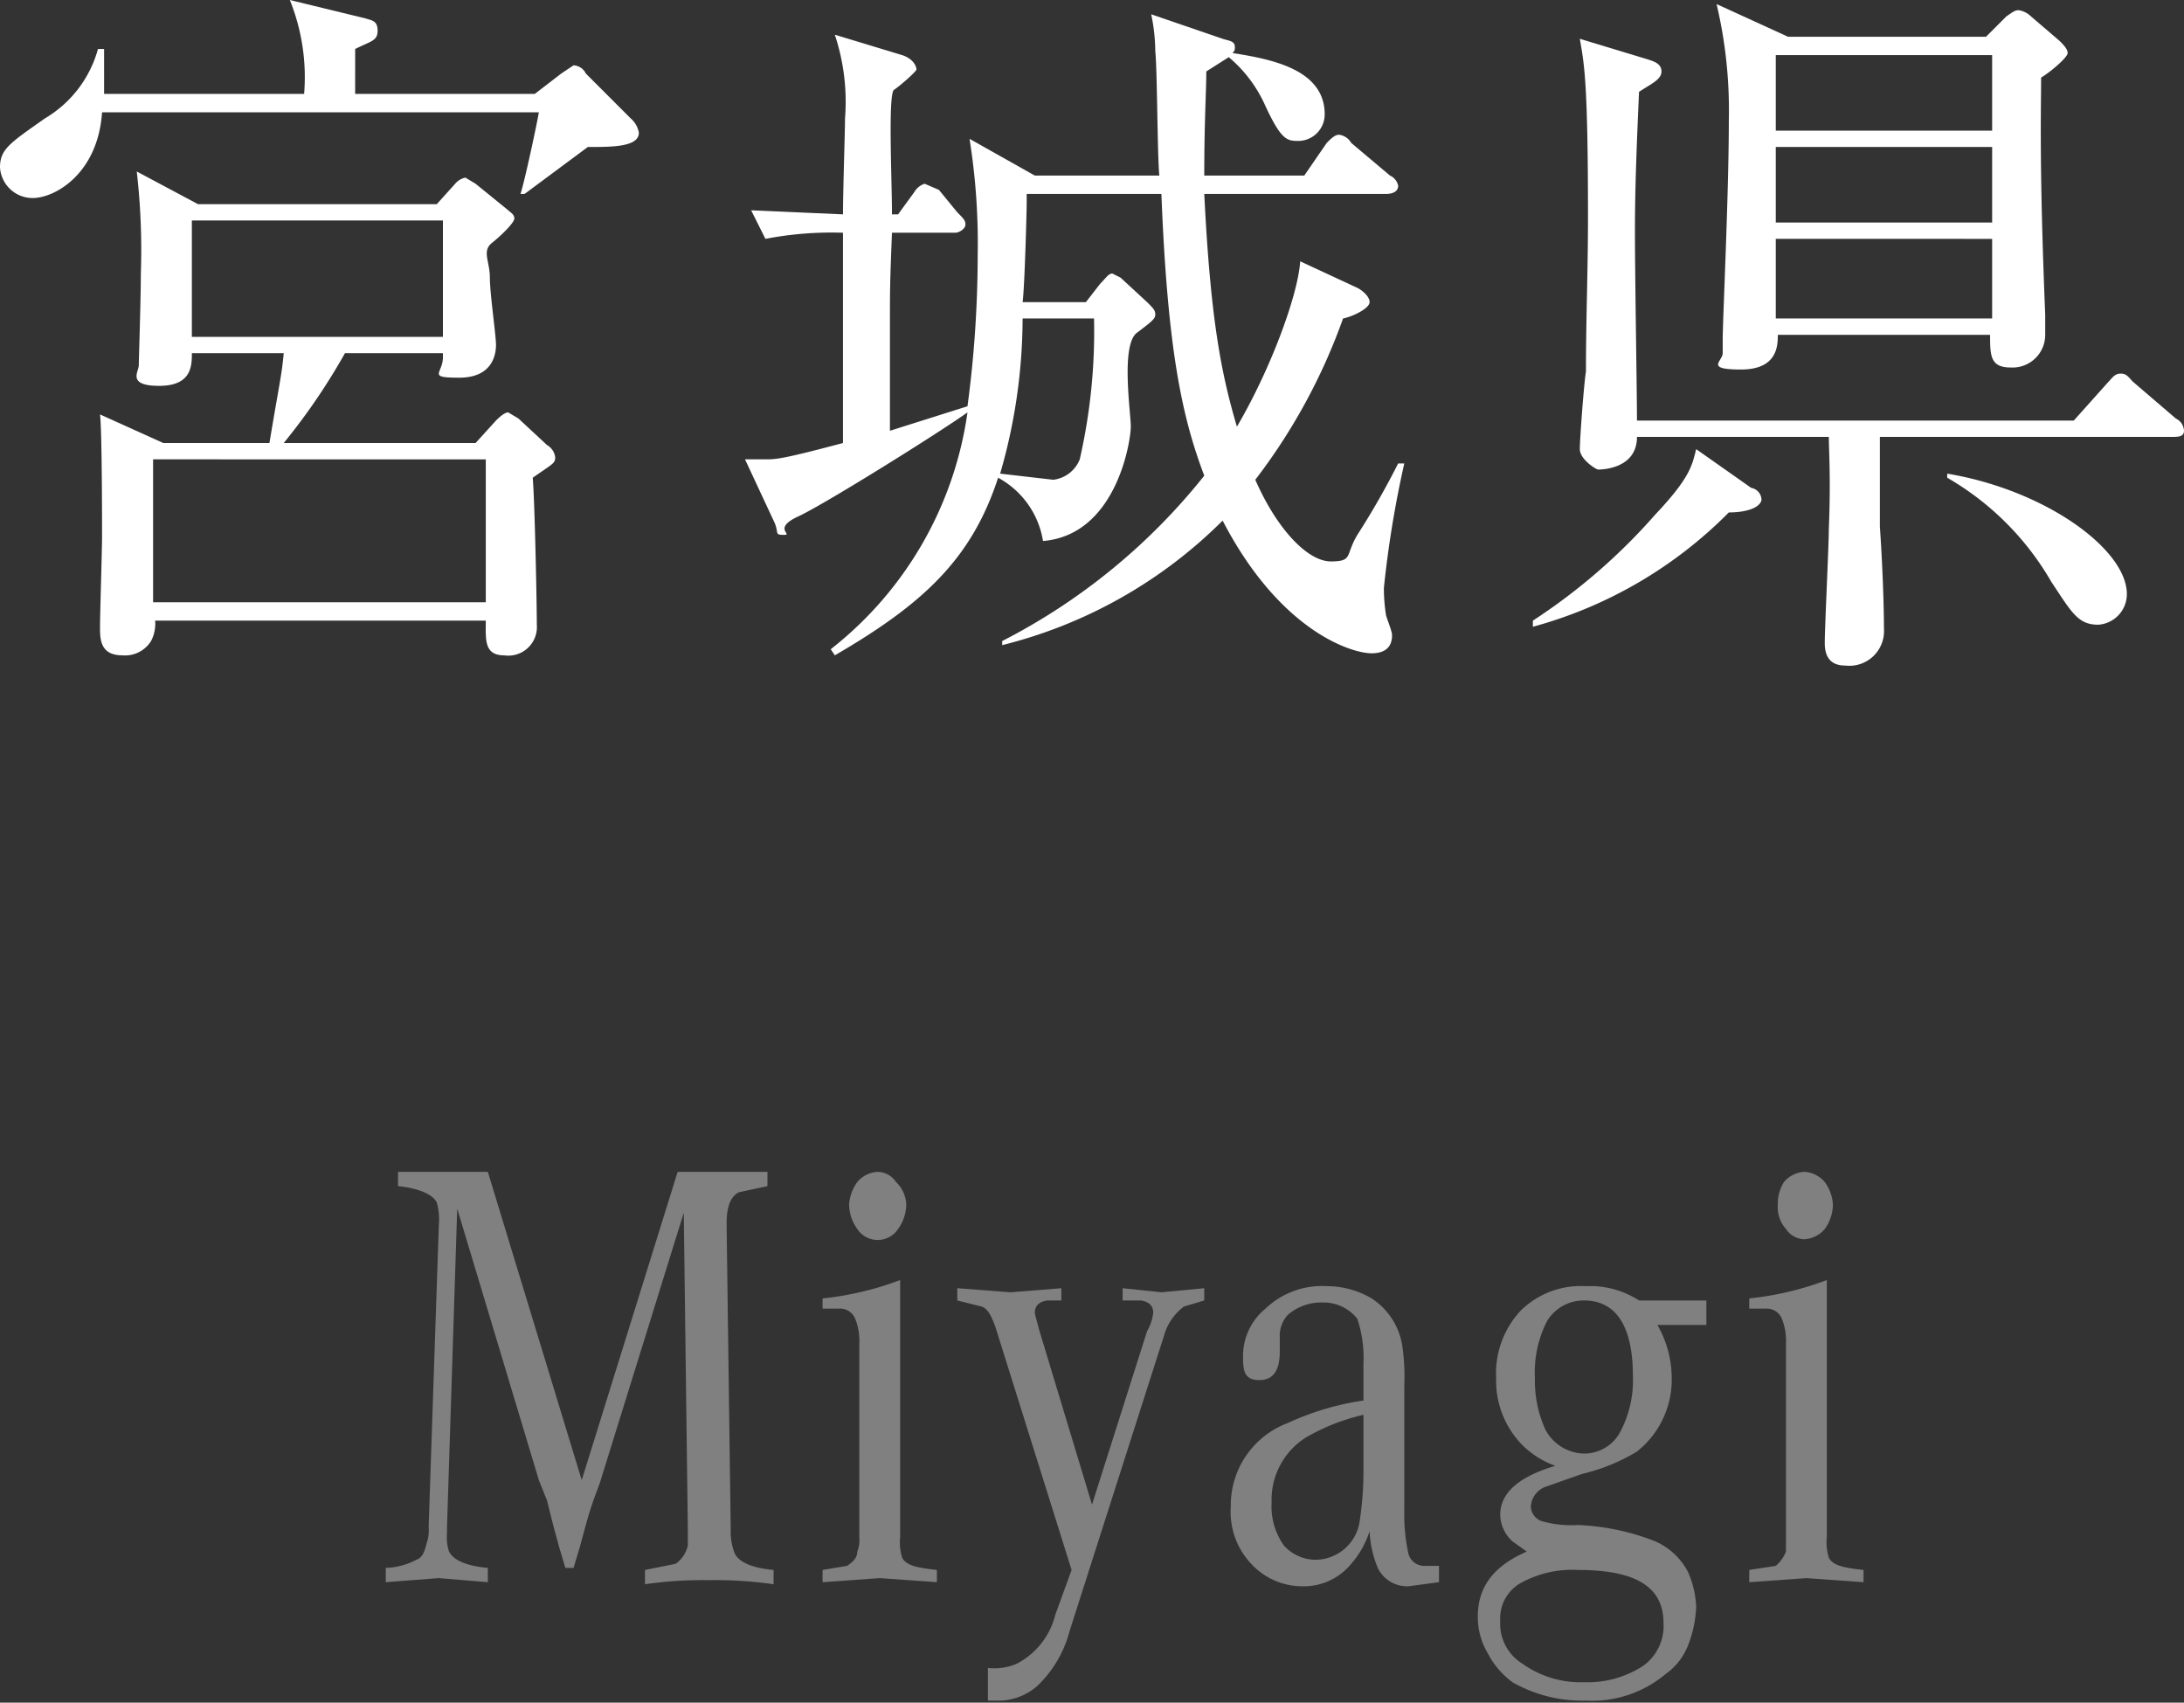 <svg xmlns="http://www.w3.org/2000/svg" width="107" height="83.4" viewBox="0 0 107 83.4"><rect x="0" y="0" width="107" height="83.4" fill="#333333" stroke="none"/><title>txt_miyagi</title><g id="レイヤー_2" data-name="レイヤー 2"><g id="contents"><path d="M23.8,60.6l-.5,15.6v.3a2.2,2.2,0,0,0,.1.9c.2.4.8.7,1.9.8v.7l-2.4-.2-2.6.2v-.7a3.4,3.4,0,0,0,1.5-.4c.3-.1.4-.4.5-.8a1.9,1.9,0,0,0,.1-.8l.5-14.8h0a3.1,3.1,0,0,0-.1-1.1c-.2-.4-.9-.7-1.9-.8v-.7h4.4l4.6,15.1,4.7-15.1H39v.7l-1.4.3q-.6.3-.6,1.5v.2l.2,14.8a2.9,2.9,0,0,0,.2,1.2c.2.4.8.7,1.9.8v.7a20.1,20.1,0,0,0-3.2-.2,19.6,19.6,0,0,0-3.1.2v-.7l1.5-.3a1.5,1.5,0,0,0,.6-.9v-.7h0l-.2-15.6L30.8,74c-.1.3-.4,1-.7,2.1l-.3,1.1-.3,1h-.4l-.3-1-.3-1.1-.3-1.2-.4-1Z" transform="translate(-1.4 -1.4)" style="fill:gray"/><path d="M45.5,64.1V76.7a2.5,2.5,0,0,0,.1,1c.2.4.8.5,1.7.6v.6l-2.8-.2-2.8.2v-.6l1.2-.2c.3-.2.5-.4.5-.7a1.5,1.5,0,0,0,.1-.7V67.2a2.9,2.9,0,0,0-.2-1.2.8.8,0,0,0-.8-.5h-.8v-.5A15.1,15.1,0,0,0,45.5,64.1Zm-1.1-5.3a1.1,1.1,0,0,1,.9.5,1.6,1.6,0,0,1,.5,1.1,2.1,2.1,0,0,1-.4,1.2,1.2,1.2,0,0,1-2,0,2.1,2.1,0,0,1-.4-1.2,2.1,2.1,0,0,1,.4-1.1A1.4,1.4,0,0,1,44.4,58.8Z" transform="translate(-1.4 -1.4)" style="fill:gray"/><path d="M53.9,78.3,50.2,66.5c-.2-.6-.4-1-.7-1.1l-1.2-.3v-.6l2.6.2,2.5-.2v.6h-.7q-.6.1-.6.6c0,.1.1.4.2.8l2.6,8.6,2.7-8.5a2.3,2.3,0,0,0,.3-.9q0-.5-.6-.6h-.9v-.6l1.9.2,2.1-.2v.6l-1,.3a2.7,2.7,0,0,0-.9,1.2L53.8,81.3A5.7,5.7,0,0,1,52.2,84a2.9,2.9,0,0,1-2,.7h-.4V83.1a2.8,2.8,0,0,0,1.4-.2,3.7,3.7,0,0,0,1.9-2.4Z" transform="translate(-1.4 -1.4)" style="fill:gray"/><path d="M68.5,76.4a4.5,4.5,0,0,1-.9,1.6,3,3,0,0,1-2.4,1.1A3.4,3.4,0,0,1,62.7,78a3.7,3.7,0,0,1-1-2.8,4.3,4.3,0,0,1,2.8-4.1A13.4,13.4,0,0,1,68.2,70V68.2a6.1,6.1,0,0,0-.3-2.2,2.1,2.1,0,0,0-1.7-.8,2.5,2.5,0,0,0-1.7.6,1.5,1.5,0,0,0-.4,1.1v.7c0,.9-.3,1.4-1,1.4s-.8-.4-.8-1.1a3,3,0,0,1,1.1-2.4,4,4,0,0,1,3-1.1,4.3,4.3,0,0,1,2.2.6,3.4,3.4,0,0,1,1.5,2.3,10.9,10.9,0,0,1,.1,2v6.1a9.1,9.1,0,0,0,.2,2.1.8.8,0,0,0,.8.6h.7v.8l-1.5.2a1.6,1.6,0,0,1-1.5-.9A5.3,5.3,0,0,1,68.5,76.4Zm-.3-5.7a10.2,10.2,0,0,0-2.8,1.1A3.6,3.6,0,0,0,63.7,75a3.3,3.3,0,0,0,.6,2.1,2.1,2.1,0,0,0,1.5.7A2.2,2.2,0,0,0,68,76a16.1,16.1,0,0,0,.2-2.6Z" transform="translate(-1.4 -1.4)" style="fill:gray"/><path d="M81.7,65.1H85v1.2H82.6a5.2,5.2,0,0,1,.7,2.5,4.5,4.5,0,0,1-1.7,3.7,9.4,9.4,0,0,1-2.7,1.1l-1.7.6a1.1,1.1,0,0,0-.8,1,.8.8,0,0,0,.5.7,5.3,5.3,0,0,0,1.8.2,11.5,11.5,0,0,1,3.8.8,3.3,3.3,0,0,1,1.6,1.5,4.7,4.7,0,0,1,.4,1.7,5.8,5.8,0,0,1-.4,1.9A3.1,3.1,0,0,1,83,83.4a5.6,5.6,0,0,1-3.9,1.3,6.9,6.9,0,0,1-3.6-.9,4.1,4.1,0,0,1-1.2-1.4,3.5,3.5,0,0,1-.5-1.8c0-1.5.8-2.5,2.4-3.2l-.7-.5a1.8,1.8,0,0,1-.6-1.3q0-1.6,2.7-2.4a4.4,4.4,0,0,1-1.6-1,4.5,4.5,0,0,1-1.3-3.3,4.5,4.5,0,0,1,1.2-3.3,4.2,4.2,0,0,1,3.2-1.2A4.4,4.4,0,0,1,81.7,65.1Zm-3,13.2a5.2,5.2,0,0,0-2.9.7,2,2,0,0,0-.9,1.8A2.3,2.3,0,0,0,76,82.9a4.9,4.9,0,0,0,3,.9,5,5,0,0,0,2.9-.8,2.4,2.4,0,0,0,1-2.1C82.9,79.1,81.5,78.3,78.7,78.3ZM79,65.1a2.1,2.1,0,0,0-1.8,1,5.5,5.5,0,0,0-.6,2.8,5.8,5.8,0,0,0,.5,2.5A2.2,2.2,0,0,0,79,72.6a2,2,0,0,0,1.8-1.1,5.4,5.4,0,0,0,.6-2.7C81.4,66.4,80.6,65.1,79,65.1Z" transform="translate(-1.4 -1.4)" style="fill:gray"/><path d="M90.9,64.1V76.7a2.5,2.5,0,0,0,.1,1c.2.4.8.5,1.7.6v.6l-2.8-.2-2.8.2v-.6l1.3-.2a1.8,1.8,0,0,0,.5-.7V67.2a2.9,2.9,0,0,0-.2-1.2.8.8,0,0,0-.8-.5h-.8v-.5A15.1,15.1,0,0,0,90.9,64.1Zm-1.1-5.3a1.4,1.4,0,0,1,1,.5,2.1,2.1,0,0,1,.4,1.1,2.1,2.1,0,0,1-.4,1.2,1.4,1.4,0,0,1-1,.5,1.1,1.1,0,0,1-.9-.5,1.6,1.6,0,0,1-.4-1.2,2,2,0,0,1,.3-1.1A1.4,1.4,0,0,1,89.8,58.8Z" transform="translate(-1.4 -1.4)" style="fill:gray"/><path d="M30.2,8.6l-3.1,2.3h-.2c.2-.6.8-3.4.9-4H6.4C6.2,9.9,4.1,11.1,3,11.1A1.6,1.6,0,0,1,1.4,9.6c0-.9.5-1.2,2.2-2.4A5.7,5.7,0,0,0,6.2,3.8h.3V6h9.8a10.1,10.1,0,0,0-.7-4.6l3.7.9c.3.1.6.1.6.6s-.3.5-1.1.9V6h8.8l1.3-1,.6-.4a.7.7,0,0,1,.6.4l2.2,2.2a1.2,1.2,0,0,1,.4.7C32.7,8.6,31.4,8.6,30.2,8.6ZM27.5,24.8c.1,1.2.2,6.1.2,7.2a1.4,1.4,0,0,1-1.6,1.5c-1,0-.9-.8-.9-1.7H9a1.8,1.8,0,0,1-.2,1,1.5,1.5,0,0,1-1.4.7c-1.1,0-1.1-.8-1.1-1.4s.1-3.8.1-4.4,0-5.2-.1-6l3.1,1.4h5.2c.5-3,.6-3.3.7-4.4H10.8c0,.6,0,1.6-1.6,1.6s-1-.7-1-1,.1-3.2.1-4.5a33.7,33.7,0,0,0-.2-5l3,1.6H22.8l.9-1a.9.9,0,0,1,.5-.3l.5.3,1.6,1.3c.1.1.3.2.3.4s-.6.8-1.1,1.2-.1.9-.1,1.7.3,2.8.3,3.3-.2,1.6-1.8,1.6-.8-.2-.8-1v-.2H18.3a30.7,30.7,0,0,1-3,4.4h9.4l1-1.1c.1-.1.4-.4.6-.4l.5.3,1.4,1.3a.8.8,0,0,1,.4.6C28.6,24.1,28.5,24.1,27.5,24.8Zm-2.3-.9H8.9v7H25.2ZM23.1,12.2H10.8v5.7H23.1Z" transform="translate(-1.4 -1.4)" style="fill:#fff"/><path d="M69.2,30.2a8.5,8.5,0,0,0,.1,1.3c0,.1.3.8.3,1s0,.9-1,.9-4.5-1.1-7.3-6.5A23.2,23.2,0,0,1,50.5,33v-.2a30.3,30.3,0,0,0,9.9-8.1c-1.1-2.9-1.8-6.2-2.1-13.8H51.7v.5c0,.3-.1,4.1-.2,4.8h3.1l.7-.9c.3-.3.4-.5.6-.5l.4.2,1.3,1.2c.3.3.4.4.4.6s-.1.3-.9.9-.3,3.9-.3,4.6-.7,5.3-4.3,5.6a4.3,4.3,0,0,0-2.2-3.1c-1.3,4-3.7,6.2-8,8.7l-.2-.3a17.9,17.9,0,0,0,6.7-11.6c-1.4,1-7,4.5-8.3,5.1s-.2.9-.7.9-.2-.1-.5-.7l-1.4-3h1c.5,0,.8,0,3.8-.8V12.8a17.1,17.1,0,0,0-3.8.3l-.7-1.4,4.5.2c0-1.1.1-4.1.1-4.7a10.4,10.4,0,0,0-.5-4.1l3.3,1c.6.2.7.6.7.7s-.8.8-1.1,1-.1,4.4-.1,6.1h.3l.8-1.1a.9.9,0,0,1,.5-.4l.7.3.9,1.1c.3.3.4.4.4.6s-.3.4-.5.4H45.1c-.1,2.5-.1,2.8-.1,4.6v5.1l3.8-1.2a56.1,56.1,0,0,0,.5-7.4,32.5,32.5,0,0,0-.4-5.7L52.1,10h6.1c-.1-.9-.1-5.2-.2-6.1a9,9,0,0,0-.2-1.8l3.5,1.2c.3.1.6.1.6.4s-.1.2-.1.3c1.9.3,4.5.8,4.5,3a1.3,1.3,0,0,1-1.4,1.3c-.5,0-.8-.2-1.5-1.7a6.6,6.6,0,0,0-1.8-2.4l-1.1.7c0,1-.1,2.4-.1,5.1h4.9l1.1-1.6c.2-.2.4-.4.6-.4a.8.8,0,0,1,.6.4L69.5,10a.7.7,0,0,1,.4.5c0,.3-.3.4-.6.4H60.4c.3,6,.8,8.7,1.6,11.4,1.7-2.9,3-6.5,3.1-8.1l2.8,1.3c.2.1.6.4.6.7s-.8.7-1.3.8a28.9,28.9,0,0,1-4.3,7.9c1.1,2.5,2.6,4,3.7,4s.7-.3,1.3-1.3a38.7,38.7,0,0,0,2-3.5h.3A51.8,51.8,0,0,0,69.2,30.2ZM51.5,17a27.4,27.4,0,0,1-1.1,7.6l2.6.3a1.6,1.6,0,0,0,1.3-1A28.2,28.2,0,0,0,55,17Z" transform="translate(-1.4 -1.4)" style="fill:#fff"/><path d="M86.1,26.5a21.4,21.4,0,0,1-9.6,5.6v-.3a29.1,29.1,0,0,0,6-5.2c1.7-1.8,1.8-2.4,2-3.2l2.7,1.9a.6.6,0,0,1,.5.6C87.6,26.3,86.9,26.5,86.1,26.5Zm21.7-3.7H93.5v4.4c.1,1.4.2,3.6.2,5A1.7,1.7,0,0,1,91.8,34c-.6,0-1-.3-1-1.1s.2-4.8.2-5.6c.1-2.5,0-3.8,0-4.5H81.6c0,1.6-1.8,1.6-1.9,1.6s-.9-.5-.9-1,.2-3.2.3-3.8c0-2.6.1-4.9.1-7.6,0-6.8-.2-7.5-.4-8.7l3.3,1c.3.1.7.2.7.6s-.5.6-1.1,1c-.1,2.3-.2,4.6-.2,6.8s.1,8,.1,9.3H103l1.7-1.9c.2-.2.3-.4.6-.4s.4.2.6.4l2.1,1.8a.7.7,0,0,1,.4.6C108.4,22.8,108.1,22.8,107.8,22.8ZM101.4,5.2c0,1.4-.1,4.3.2,11.6v1a1.6,1.6,0,0,1-1.7,1.6c-1,0-1-.6-1-1.6H88.5c0,.5,0,1.7-1.8,1.7s-.9-.4-.9-.8V18c0-.9.3-7.1.3-10.7a22.6,22.6,0,0,0-.6-5.7L89,3.2h9.7l1-1c.3-.2.4-.3.6-.3a1.1,1.1,0,0,1,.6.3l1.4,1.2c.2.2.4.4.4.6S101.9,4.9,101.4,5.2ZM99,4.1H88.4V7.8H99Zm0,4.5H88.4v3.7H99Zm0,4.5H88.4V17H99ZM104.2,32c-1,0-1.3-.6-2.3-2.1a13.9,13.9,0,0,0-5.1-5.1v-.2c4.8.8,8.8,3.7,8.8,5.9A1.5,1.5,0,0,1,104.2,32Z" transform="translate(-1.4 -1.4)" style="fill:#fff"/></g></g></svg>